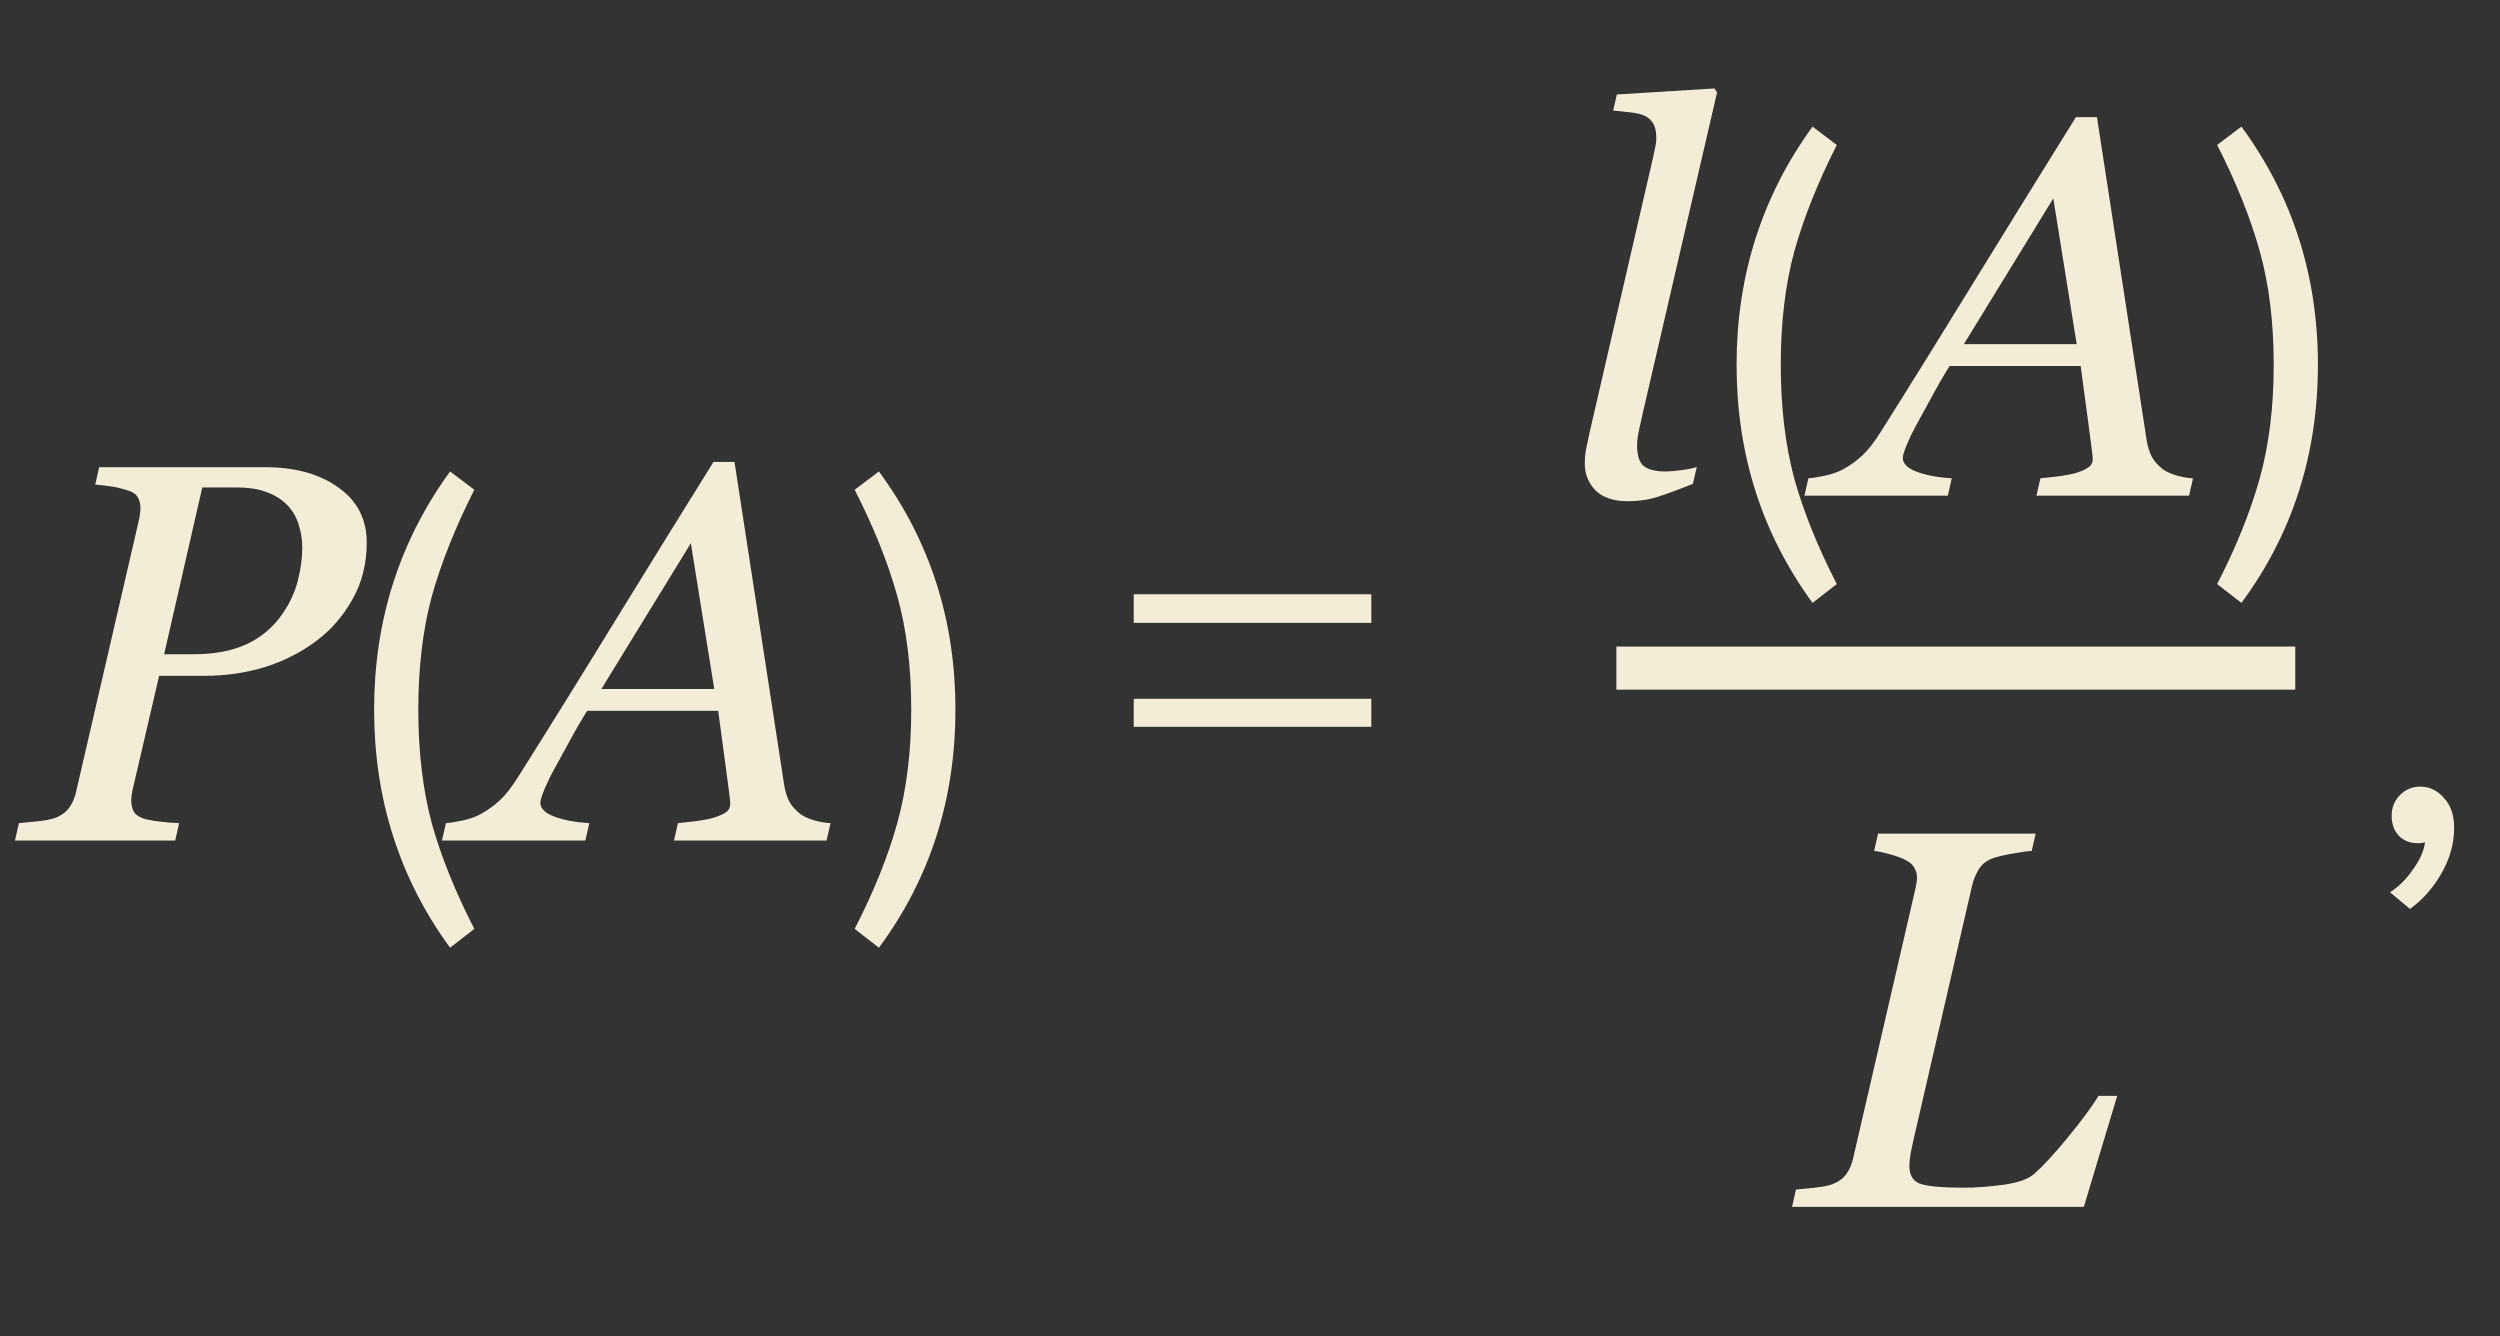 <?xml version="1.0" encoding="UTF-8"?> <svg xmlns="http://www.w3.org/2000/svg" width="116" height="62" viewBox="0 0 116 62" fill="none"><rect x="0" y="0" width="116" height="62" fill="#333333" stroke="none"/> <path d="M17.016 25.169C17.016 26.154 16.796 27.033 16.356 27.806C15.925 28.579 15.368 29.222 14.684 29.735C13.968 30.272 13.166 30.679 12.279 30.956C11.392 31.224 10.464 31.358 9.496 31.358H7.384L6.139 36.705C6.123 36.778 6.111 36.856 6.103 36.937C6.094 37.018 6.09 37.088 6.09 37.145C6.09 37.324 6.123 37.482 6.188 37.621C6.253 37.759 6.383 37.869 6.579 37.95C6.701 38.007 6.945 38.06 7.311 38.109C7.685 38.158 8.019 38.186 8.312 38.194L8.129 39H0.695L0.878 38.194C1.081 38.178 1.37 38.15 1.745 38.109C2.119 38.068 2.392 38.015 2.562 37.95C2.855 37.836 3.075 37.673 3.222 37.462C3.376 37.242 3.482 36.99 3.539 36.705L6.457 24.083C6.473 24.01 6.485 23.928 6.493 23.839C6.509 23.749 6.518 23.664 6.518 23.582C6.518 23.412 6.485 23.257 6.42 23.119C6.355 22.98 6.233 22.875 6.054 22.801C5.793 22.704 5.517 22.63 5.224 22.581C4.931 22.533 4.662 22.5 4.418 22.484L4.601 21.678H12.304C13.695 21.678 14.826 21.991 15.697 22.618C16.576 23.237 17.016 24.087 17.016 25.169ZM13.109 28.477C13.443 27.997 13.679 27.489 13.817 26.952C13.956 26.406 14.025 25.898 14.025 25.426C14.025 25.051 13.972 24.697 13.866 24.364C13.769 24.03 13.598 23.729 13.354 23.46C13.109 23.2 12.796 22.997 12.414 22.85C12.031 22.695 11.551 22.618 10.973 22.618H9.386L7.616 30.357H8.996C9.94 30.357 10.753 30.203 11.437 29.894C12.121 29.576 12.678 29.104 13.109 28.477ZM22.009 43.1L20.884 43.975C18.534 40.758 17.359 37.075 17.359 32.925C17.359 28.792 18.534 25.108 20.884 21.875L22.009 22.725C21.125 24.475 20.467 26.125 20.034 27.675C19.617 29.225 19.409 30.975 19.409 32.925C19.409 34.875 19.617 36.633 20.034 38.2C20.467 39.75 21.125 41.383 22.009 43.1ZM33.141 31.969L32.055 25.206L27.904 31.969H33.141ZM31.273 39L31.456 38.194C31.709 38.17 32.002 38.137 32.335 38.097C32.677 38.048 32.942 37.995 33.129 37.938C33.381 37.857 33.568 37.771 33.69 37.682C33.821 37.592 33.886 37.454 33.886 37.267C33.886 37.202 33.837 36.803 33.739 36.07C33.642 35.338 33.503 34.308 33.324 32.982H27.245C26.977 33.405 26.692 33.898 26.391 34.459C26.09 35.012 25.858 35.435 25.695 35.728C25.548 35.989 25.406 36.282 25.268 36.607C25.137 36.925 25.072 37.136 25.072 37.242C25.072 37.511 25.288 37.726 25.719 37.889C26.151 38.052 26.692 38.154 27.343 38.194L27.16 39H20.507L20.69 38.194C20.901 38.178 21.178 38.133 21.52 38.06C21.854 37.979 22.134 37.873 22.362 37.743C22.647 37.58 22.92 37.38 23.18 37.145C23.449 36.9 23.734 36.538 24.035 36.058C25.442 33.828 26.985 31.346 28.661 28.612C30.346 25.877 31.827 23.485 33.105 21.434H34.081L36.388 36.437C36.437 36.738 36.518 36.994 36.632 37.206C36.746 37.409 36.917 37.6 37.145 37.779C37.308 37.893 37.528 37.991 37.804 38.072C38.081 38.145 38.325 38.186 38.537 38.194L38.353 39H31.273ZM40.782 43.975L39.657 43.1C40.541 41.383 41.199 39.75 41.632 38.2C42.066 36.633 42.282 34.875 42.282 32.925C42.282 30.958 42.066 29.2 41.632 27.65C41.199 26.1 40.541 24.458 39.657 22.725L40.782 21.875C43.149 25.092 44.332 28.775 44.332 32.925C44.332 37.092 43.149 40.775 40.782 43.975ZM63.629 28.9H52.604V27.575H63.629V28.9ZM63.629 33.725H52.604V32.425H63.629V33.725ZM113.872 38.4C113.872 39.133 113.68 39.833 113.297 40.5C112.913 41.183 112.422 41.742 111.822 42.175L110.897 41.4C111.313 41.133 111.672 40.775 111.972 40.325C112.288 39.892 112.472 39.475 112.522 39.075C112.455 39.108 112.338 39.125 112.172 39.125C111.822 39.125 111.53 39.008 111.297 38.775C111.08 38.525 110.972 38.217 110.972 37.85C110.972 37.483 111.097 37.167 111.347 36.9C111.613 36.633 111.93 36.5 112.297 36.5C112.73 36.5 113.097 36.675 113.397 37.025C113.713 37.358 113.872 37.817 113.872 38.4Z" fill="#F3ECD7"></path> <path d="M75 31H106.5" stroke="#F3ECD7" stroke-width="2"></path> <path d="M79.672 4.287L76.267 18.984C76.193 19.293 76.124 19.602 76.059 19.912C75.994 20.221 75.961 20.473 75.961 20.669C75.961 21.132 76.063 21.45 76.267 21.621C76.478 21.791 76.816 21.877 77.28 21.877C77.442 21.877 77.683 21.857 78 21.816C78.326 21.775 78.57 21.726 78.732 21.669L78.549 22.451C77.817 22.744 77.251 22.951 76.853 23.073C76.462 23.195 76.018 23.256 75.522 23.256C74.871 23.256 74.374 23.09 74.033 22.756C73.699 22.414 73.532 21.995 73.532 21.498C73.532 21.311 73.549 21.116 73.581 20.913C73.622 20.709 73.675 20.453 73.74 20.144L76.706 7.29C76.763 7.037 76.8 6.862 76.816 6.765C76.84 6.667 76.853 6.545 76.853 6.398C76.853 6.105 76.804 5.882 76.706 5.727C76.608 5.564 76.47 5.442 76.291 5.361C76.12 5.288 75.904 5.239 75.644 5.214C75.384 5.19 75.119 5.161 74.851 5.129L75.022 4.384L79.55 4.104L79.672 4.287ZM85.227 27.1L84.102 27.975C81.752 24.758 80.577 21.075 80.577 16.925C80.577 12.792 81.752 9.108 84.102 5.875L85.227 6.725C84.344 8.475 83.685 10.125 83.252 11.675C82.835 13.225 82.627 14.975 82.627 16.925C82.627 18.875 82.835 20.633 83.252 22.2C83.685 23.75 84.344 25.383 85.227 27.1ZM96.359 15.969L95.273 9.206L91.123 15.969H96.359ZM94.492 23L94.675 22.194C94.927 22.17 95.22 22.137 95.554 22.097C95.895 22.048 96.16 21.995 96.347 21.938C96.599 21.857 96.787 21.771 96.909 21.682C97.039 21.592 97.104 21.454 97.104 21.267C97.104 21.201 97.055 20.803 96.957 20.07C96.86 19.338 96.722 18.308 96.543 16.982H90.463C90.195 17.405 89.91 17.898 89.609 18.459C89.308 19.012 89.076 19.436 88.913 19.729C88.767 19.989 88.624 20.282 88.486 20.607C88.356 20.925 88.29 21.136 88.29 21.242C88.29 21.511 88.506 21.726 88.938 21.889C89.369 22.052 89.91 22.154 90.561 22.194L90.378 23H83.725L83.908 22.194C84.12 22.178 84.397 22.133 84.738 22.06C85.072 21.979 85.353 21.873 85.581 21.743C85.865 21.58 86.138 21.381 86.398 21.145C86.667 20.9 86.952 20.538 87.253 20.058C88.661 17.828 90.203 15.346 91.879 12.612C93.564 9.877 95.045 7.485 96.323 5.434H97.299L99.606 20.436C99.655 20.738 99.737 20.994 99.851 21.206C99.965 21.409 100.135 21.6 100.363 21.779C100.526 21.893 100.746 21.991 101.022 22.072C101.299 22.145 101.543 22.186 101.755 22.194L101.572 23H94.492ZM104.001 27.975L102.876 27.1C103.759 25.383 104.417 23.75 104.851 22.2C105.284 20.633 105.501 18.875 105.501 16.925C105.501 14.958 105.284 13.2 104.851 11.65C104.417 10.1 103.759 8.458 102.876 6.725L104.001 5.875C106.367 9.092 107.551 12.775 107.551 16.925C107.551 21.092 106.367 24.775 104.001 27.975Z" fill="#F3ECD7"></path> <path d="M98.239 50.849L96.689 56H83.151L83.334 55.194C83.537 55.178 83.826 55.15 84.201 55.109C84.575 55.068 84.848 55.015 85.019 54.95C85.311 54.836 85.531 54.673 85.678 54.462C85.832 54.242 85.938 53.99 85.995 53.705L88.888 41.181C88.904 41.107 88.917 41.034 88.925 40.961C88.941 40.88 88.949 40.802 88.949 40.729C88.949 40.566 88.913 40.42 88.839 40.29C88.774 40.151 88.652 40.033 88.473 39.935C88.31 39.838 88.07 39.744 87.753 39.655C87.444 39.565 87.179 39.508 86.96 39.484L87.143 38.678H94.455L94.272 39.484C94.084 39.492 93.812 39.529 93.454 39.594C93.104 39.651 92.794 39.72 92.526 39.801C92.209 39.907 91.977 40.078 91.83 40.314C91.684 40.55 91.578 40.798 91.513 41.059L88.803 52.814C88.738 53.099 88.685 53.351 88.644 53.571C88.612 53.782 88.595 53.957 88.595 54.096C88.595 54.543 88.774 54.824 89.132 54.938C89.499 55.052 90.162 55.109 91.122 55.109C91.659 55.109 92.269 55.064 92.953 54.975C93.645 54.877 94.125 54.706 94.394 54.462C94.809 54.096 95.329 53.53 95.956 52.765C96.591 51.992 97.063 51.353 97.372 50.849H98.239Z" fill="#F3ECD7"></path> </svg> 